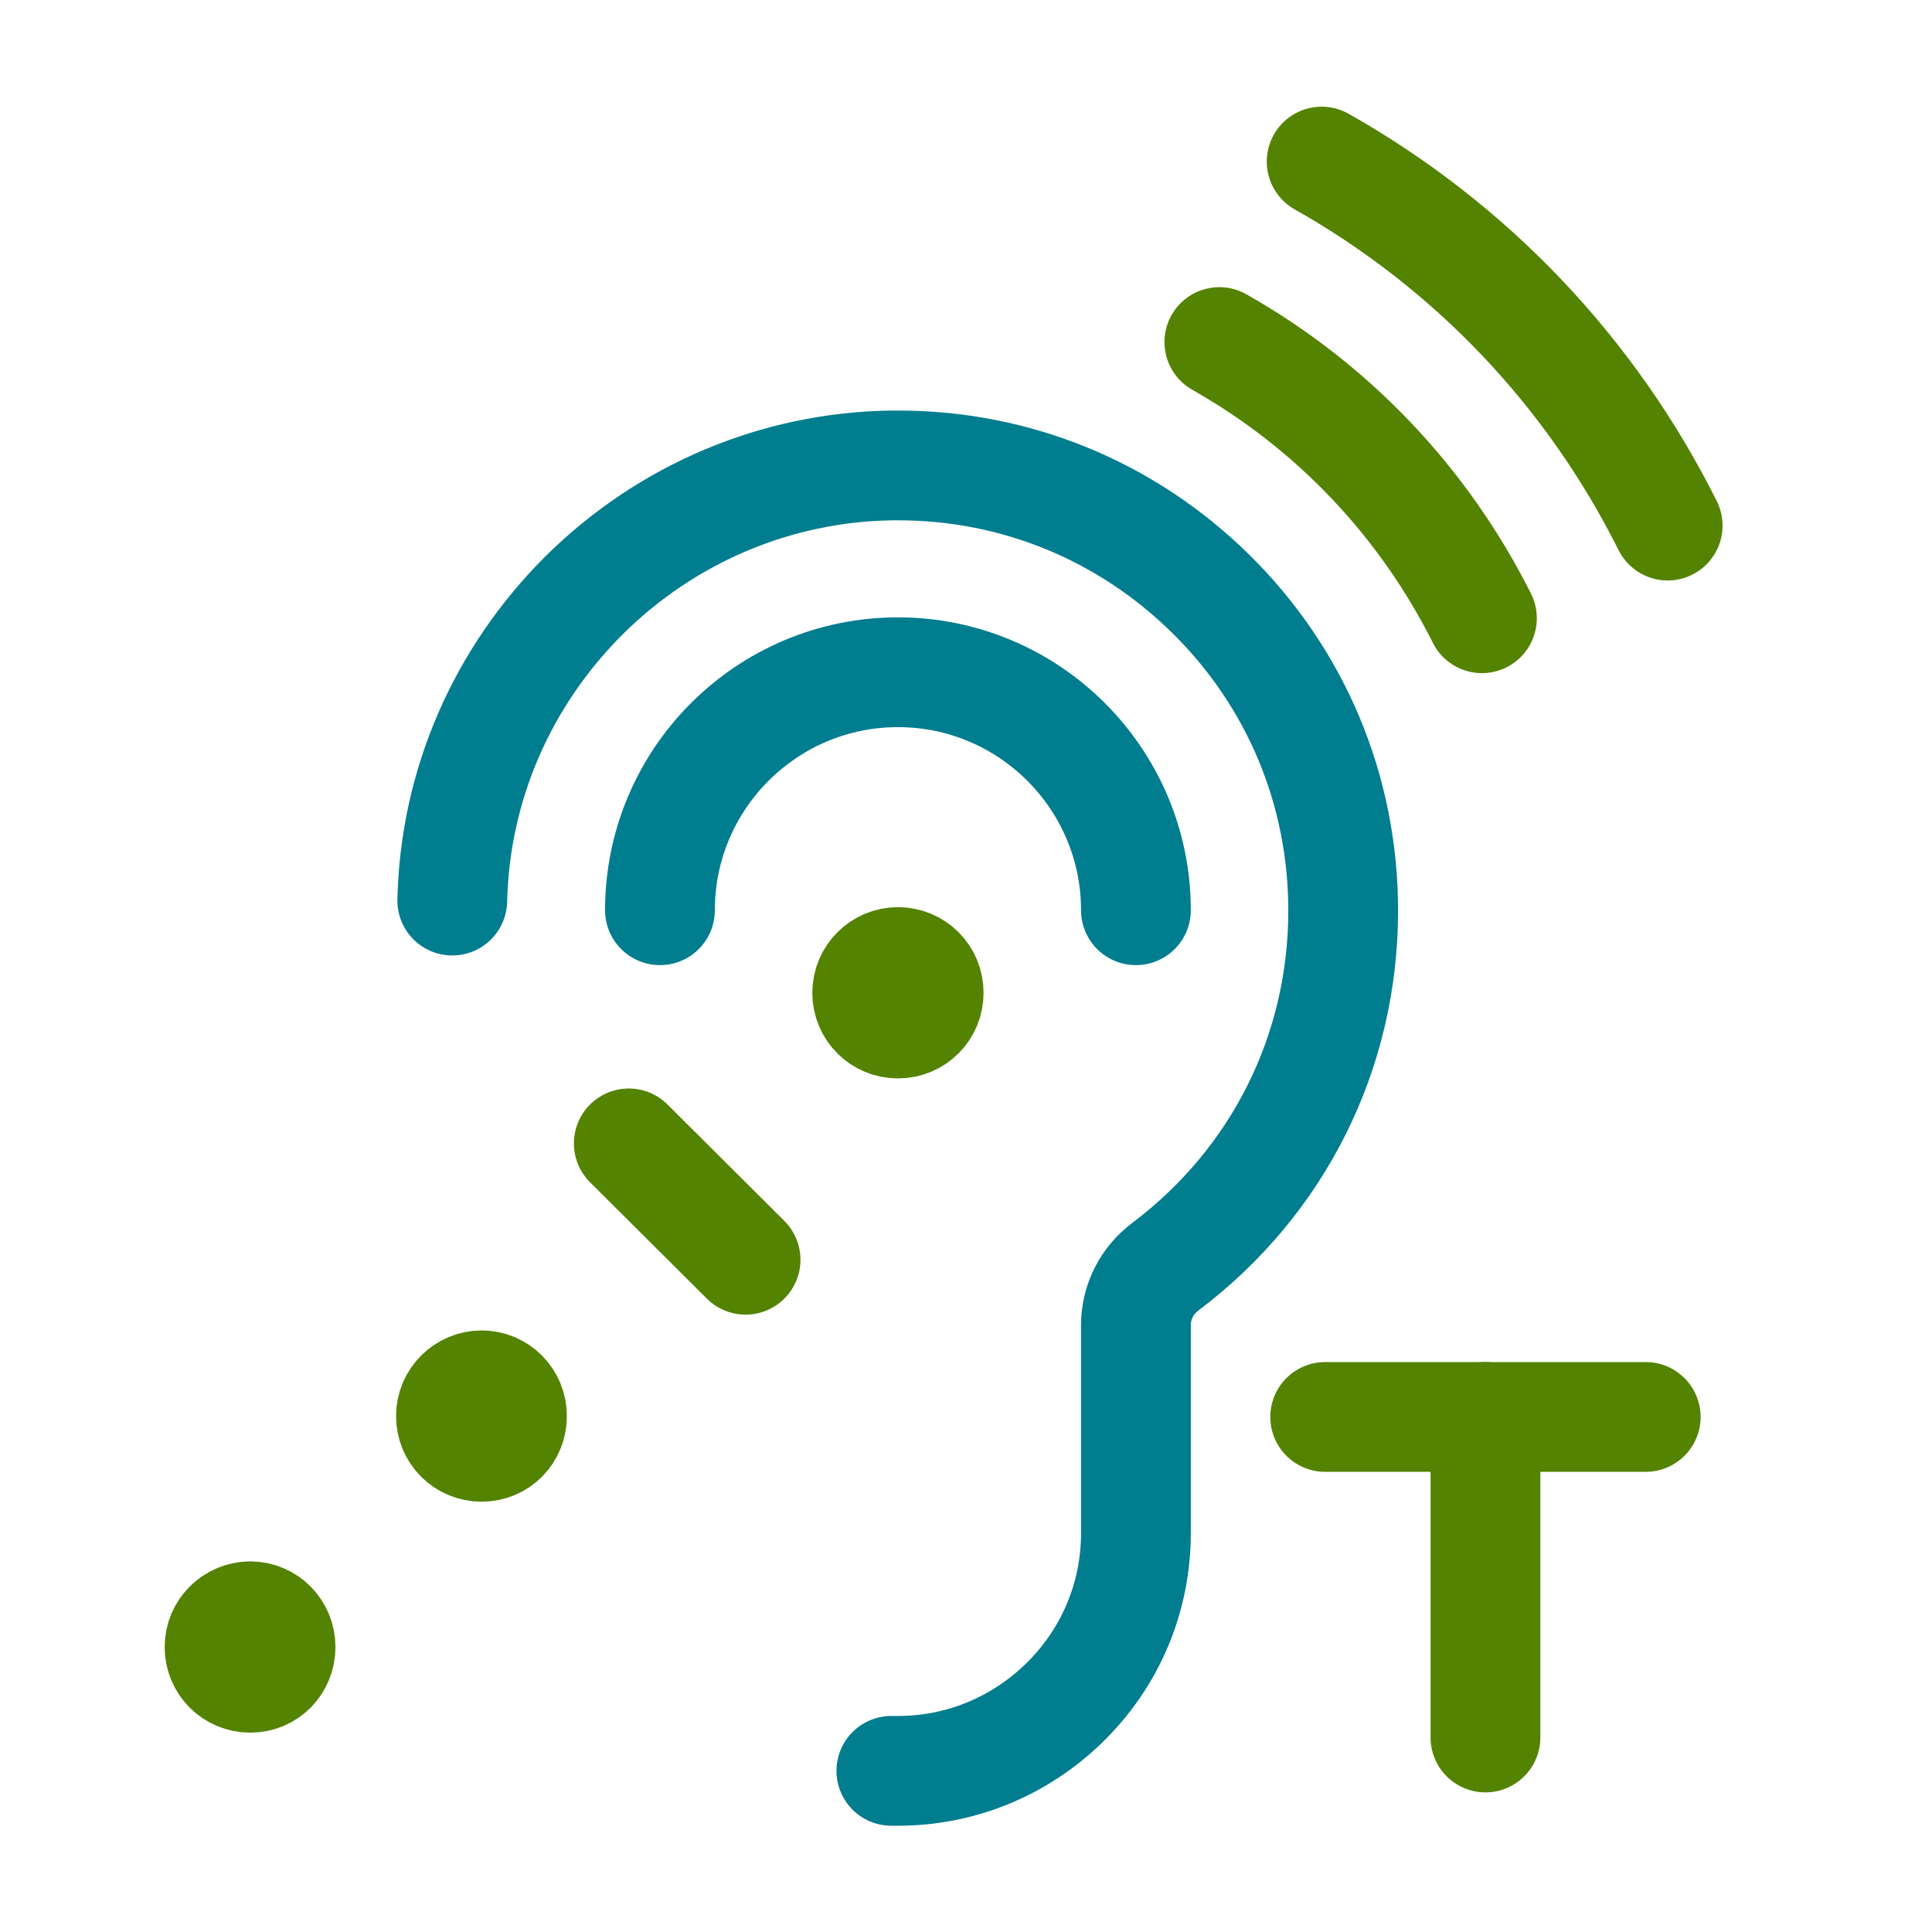 <?xml version="1.0" encoding="UTF-8"?><svg id="Layer_1" xmlns="http://www.w3.org/2000/svg" viewBox="0 0 44 44"><defs><style>.cls-1{stroke:#007d8f;}.cls-1,.cls-2{fill:none;stroke-linecap:round;stroke-linejoin:round;stroke-width:2.5px;}.cls-2{stroke:#538300;}</style></defs><path class="cls-1" d="M20.3,40.33c.05,0,.1,0,.15,0,1.42,0,2.76-.55,3.78-1.54,1.06-1.03,1.64-2.41,1.64-3.88v-4.73c0-.53.25-1.02.68-1.34,2.57-1.94,4.04-4.89,4.04-8.1,0-2.74-1.07-5.3-3.02-7.22-1.91-1.88-4.43-2.92-7.11-2.92h-.16c-2.62.04-5.11,1.09-6.99,2.95-1.88,1.87-2.95,4.34-3.01,6.96"/><line class="cls-2" x1="16.98" y1="28.69" x2="14.32" y2="26.04"/><path class="cls-1" d="M25.87,20.73c0-2.99-2.43-5.42-5.42-5.42s-5.42,2.43-5.42,5.42"/><path class="cls-2" d="M20.45,21.91c-.38,0-.7.31-.7.7s.31.7.7.7.7-.31.7-.7-.31-.7-.7-.7"/><path class="cls-2" d="M10.97,31.55c-.38,0-.7.31-.7.7s.31.7.7.7.69-.31.69-.7-.31-.7-.69-.7"/><path class="cls-2" d="M5.7,36.81c-.38,0-.7.31-.7.7s.31.7.7.7.69-.31.69-.7-.31-.7-.69-.7"/><path class="cls-2" d="M37.98,11.97c-1.75-3.5-4.48-6.37-7.88-8.29"/><path class="cls-2" d="M33.75,14.08c-1.33-2.65-3.4-4.83-5.98-6.29"/><line class="cls-2" x1="30.18" y1="32.27" x2="37.48" y2="32.27"/><line class="cls-2" x1="33.83" y1="39.57" x2="33.83" y2="32.27"/></svg>